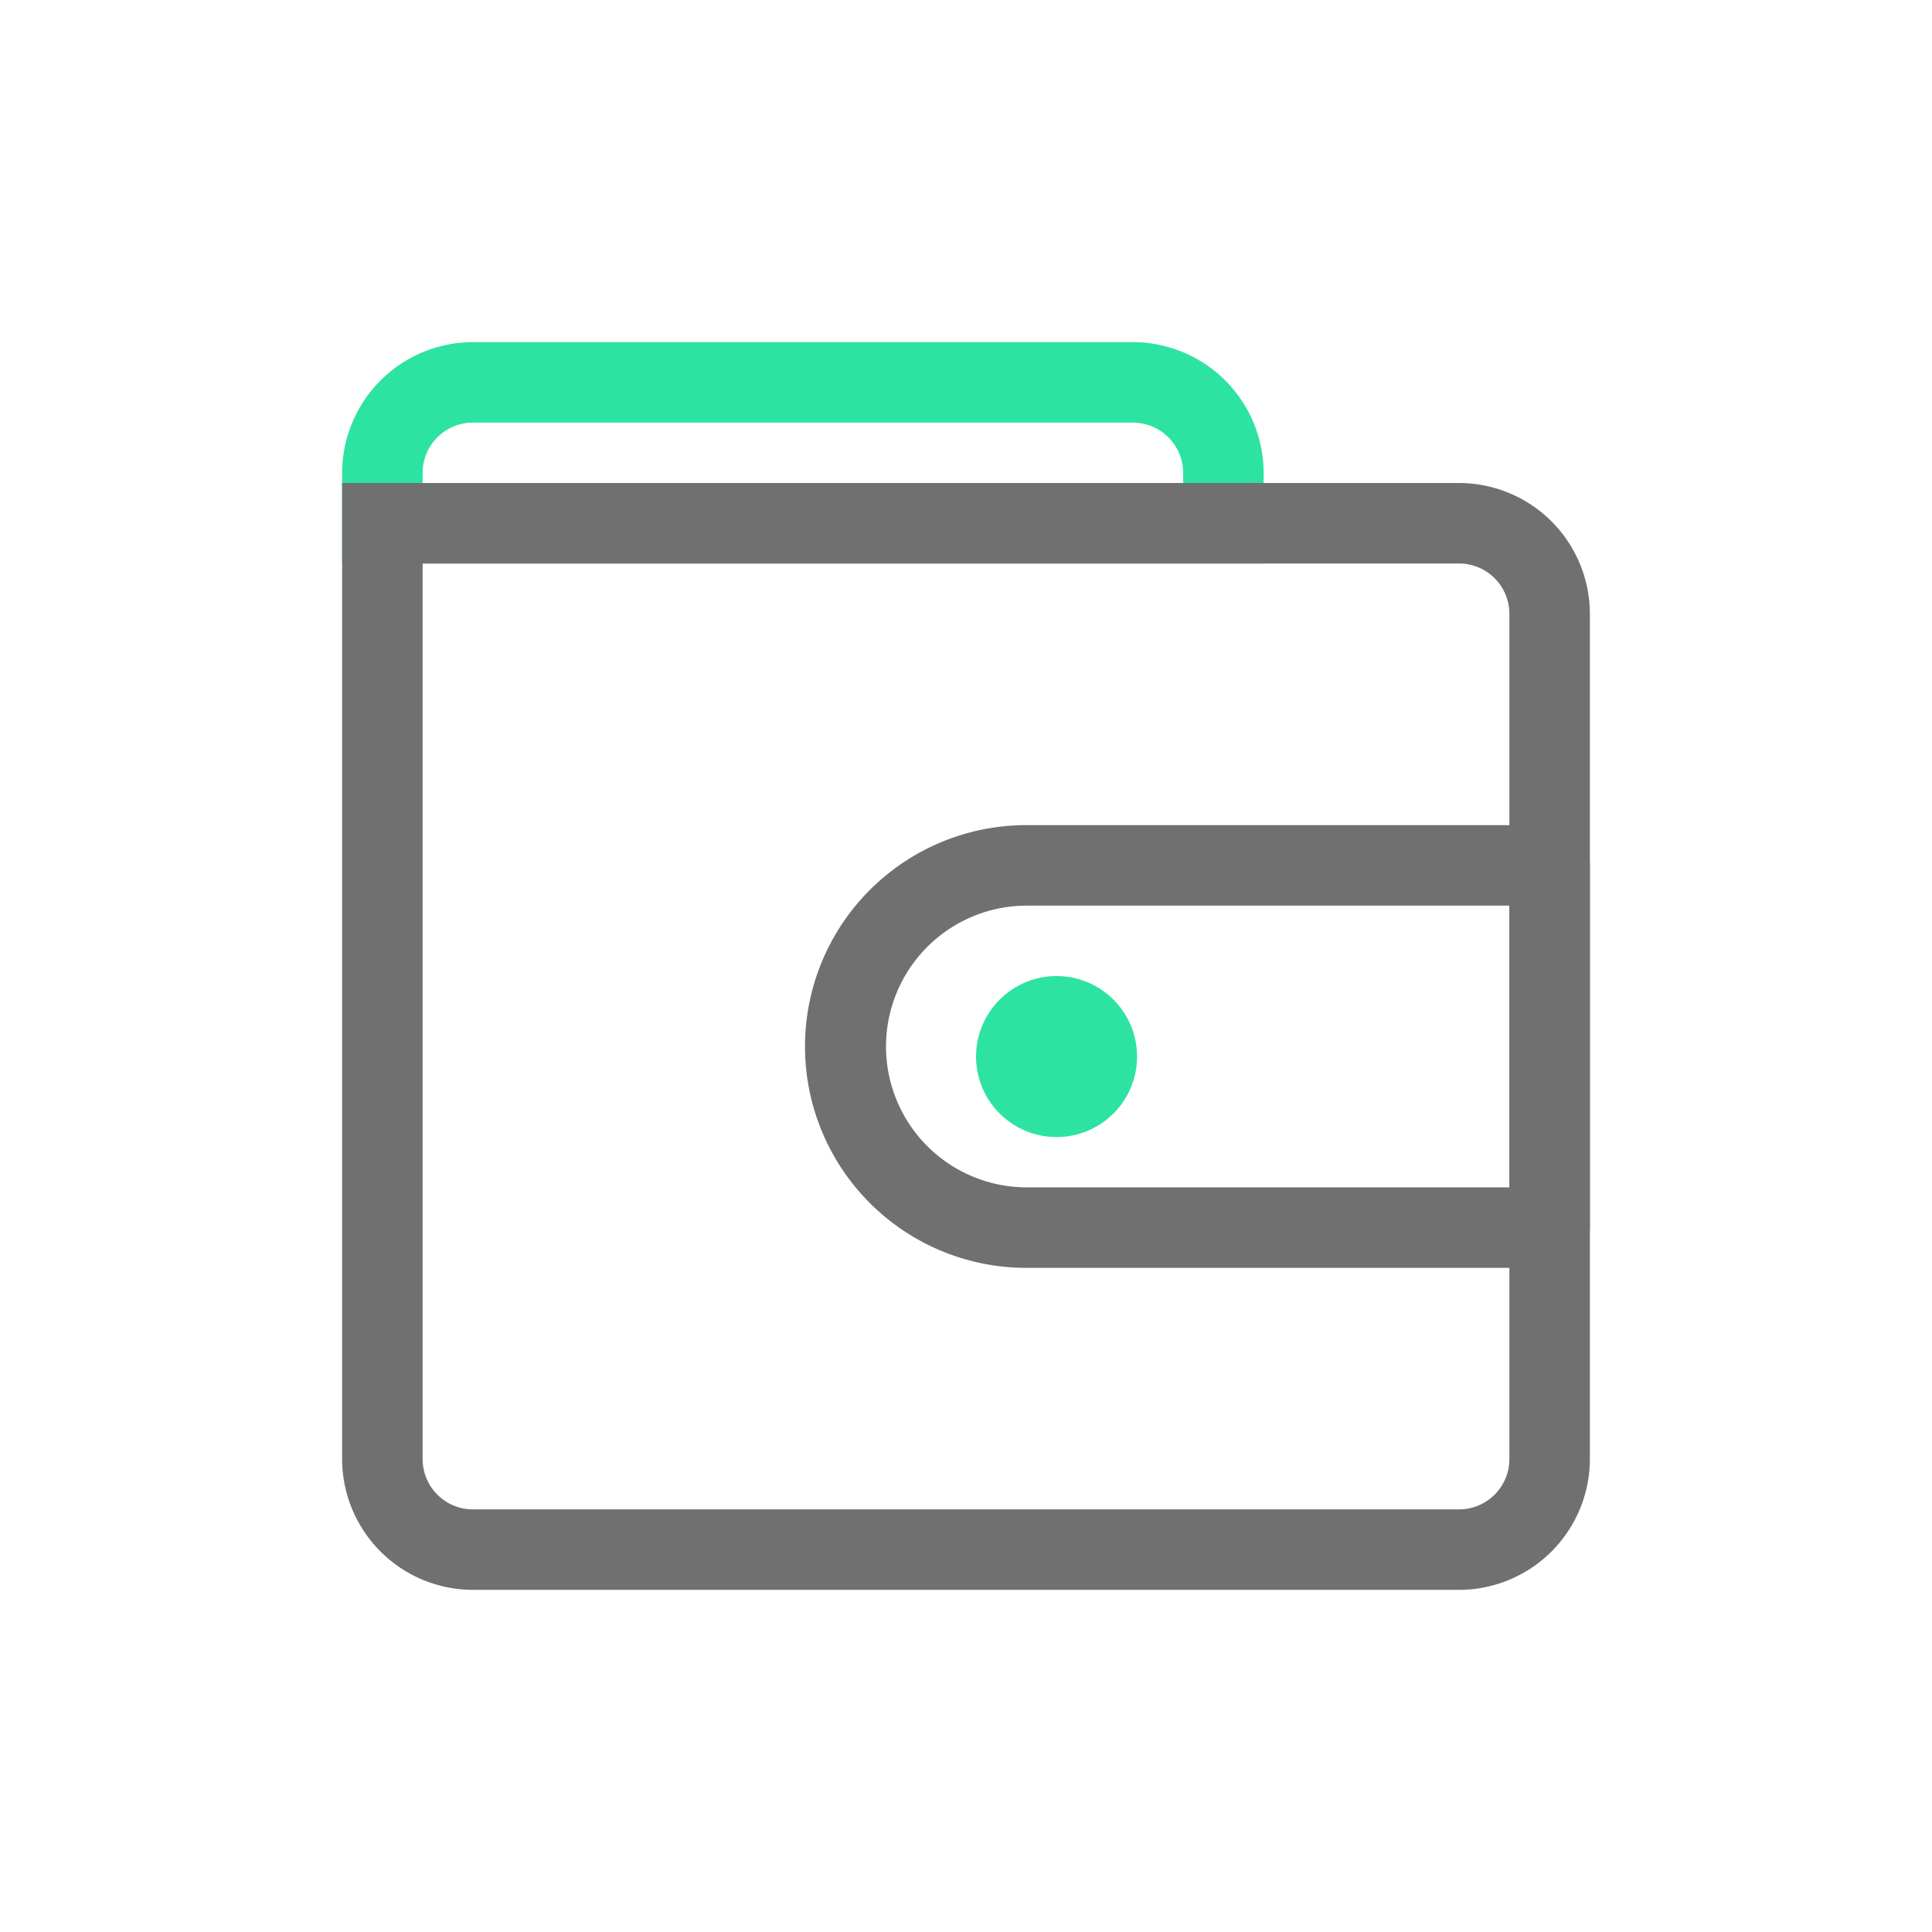 <?xml version="1.0" standalone="no"?><!DOCTYPE svg PUBLIC "-//W3C//DTD SVG 1.1//EN" "http://www.w3.org/Graphics/SVG/1.1/DTD/svg11.dtd"><svg class="icon" width="200px" height="200.00px" viewBox="0 0 1024 1024" version="1.1" xmlns="http://www.w3.org/2000/svg"><path d="M669.76 298.667H181.333v-48a69.44 69.44 0 0 1 69.333-69.333h349.76a69.44 69.44 0 0 1 69.333 69.333zM224 256h403.093v-5.333a26.667 26.667 0 0 0-26.667-26.667H250.667a26.667 26.667 0 0 0-26.667 26.667z" fill="#2DE3A1" /><path d="M773.333 842.667h-522.667a69.44 69.44 0 0 1-69.333-69.333V256h592a69.44 69.44 0 0 1 69.333 69.333v448a69.44 69.44 0 0 1-69.333 69.333zM224 298.667v474.667a26.667 26.667 0 0 0 26.667 26.667h522.667a26.667 26.667 0 0 0 26.667-26.667v-448a26.667 26.667 0 0 0-26.667-26.667z" fill="#707070" /><path d="M821.333 672H544a117.333 117.333 0 0 1 0-234.667h277.333a21.333 21.333 0 0 1 21.333 21.333v192a21.333 21.333 0 0 1-21.333 21.333zM544 480a74.667 74.667 0 0 0 0 149.333h256V480z" fill="#707070" /><path d="M560 602.667a42.667 42.667 0 1 1 42.667-42.667 42.667 42.667 0 0 1-42.667 42.667z m0-42.667z" fill="#2DE3A1" /></svg>